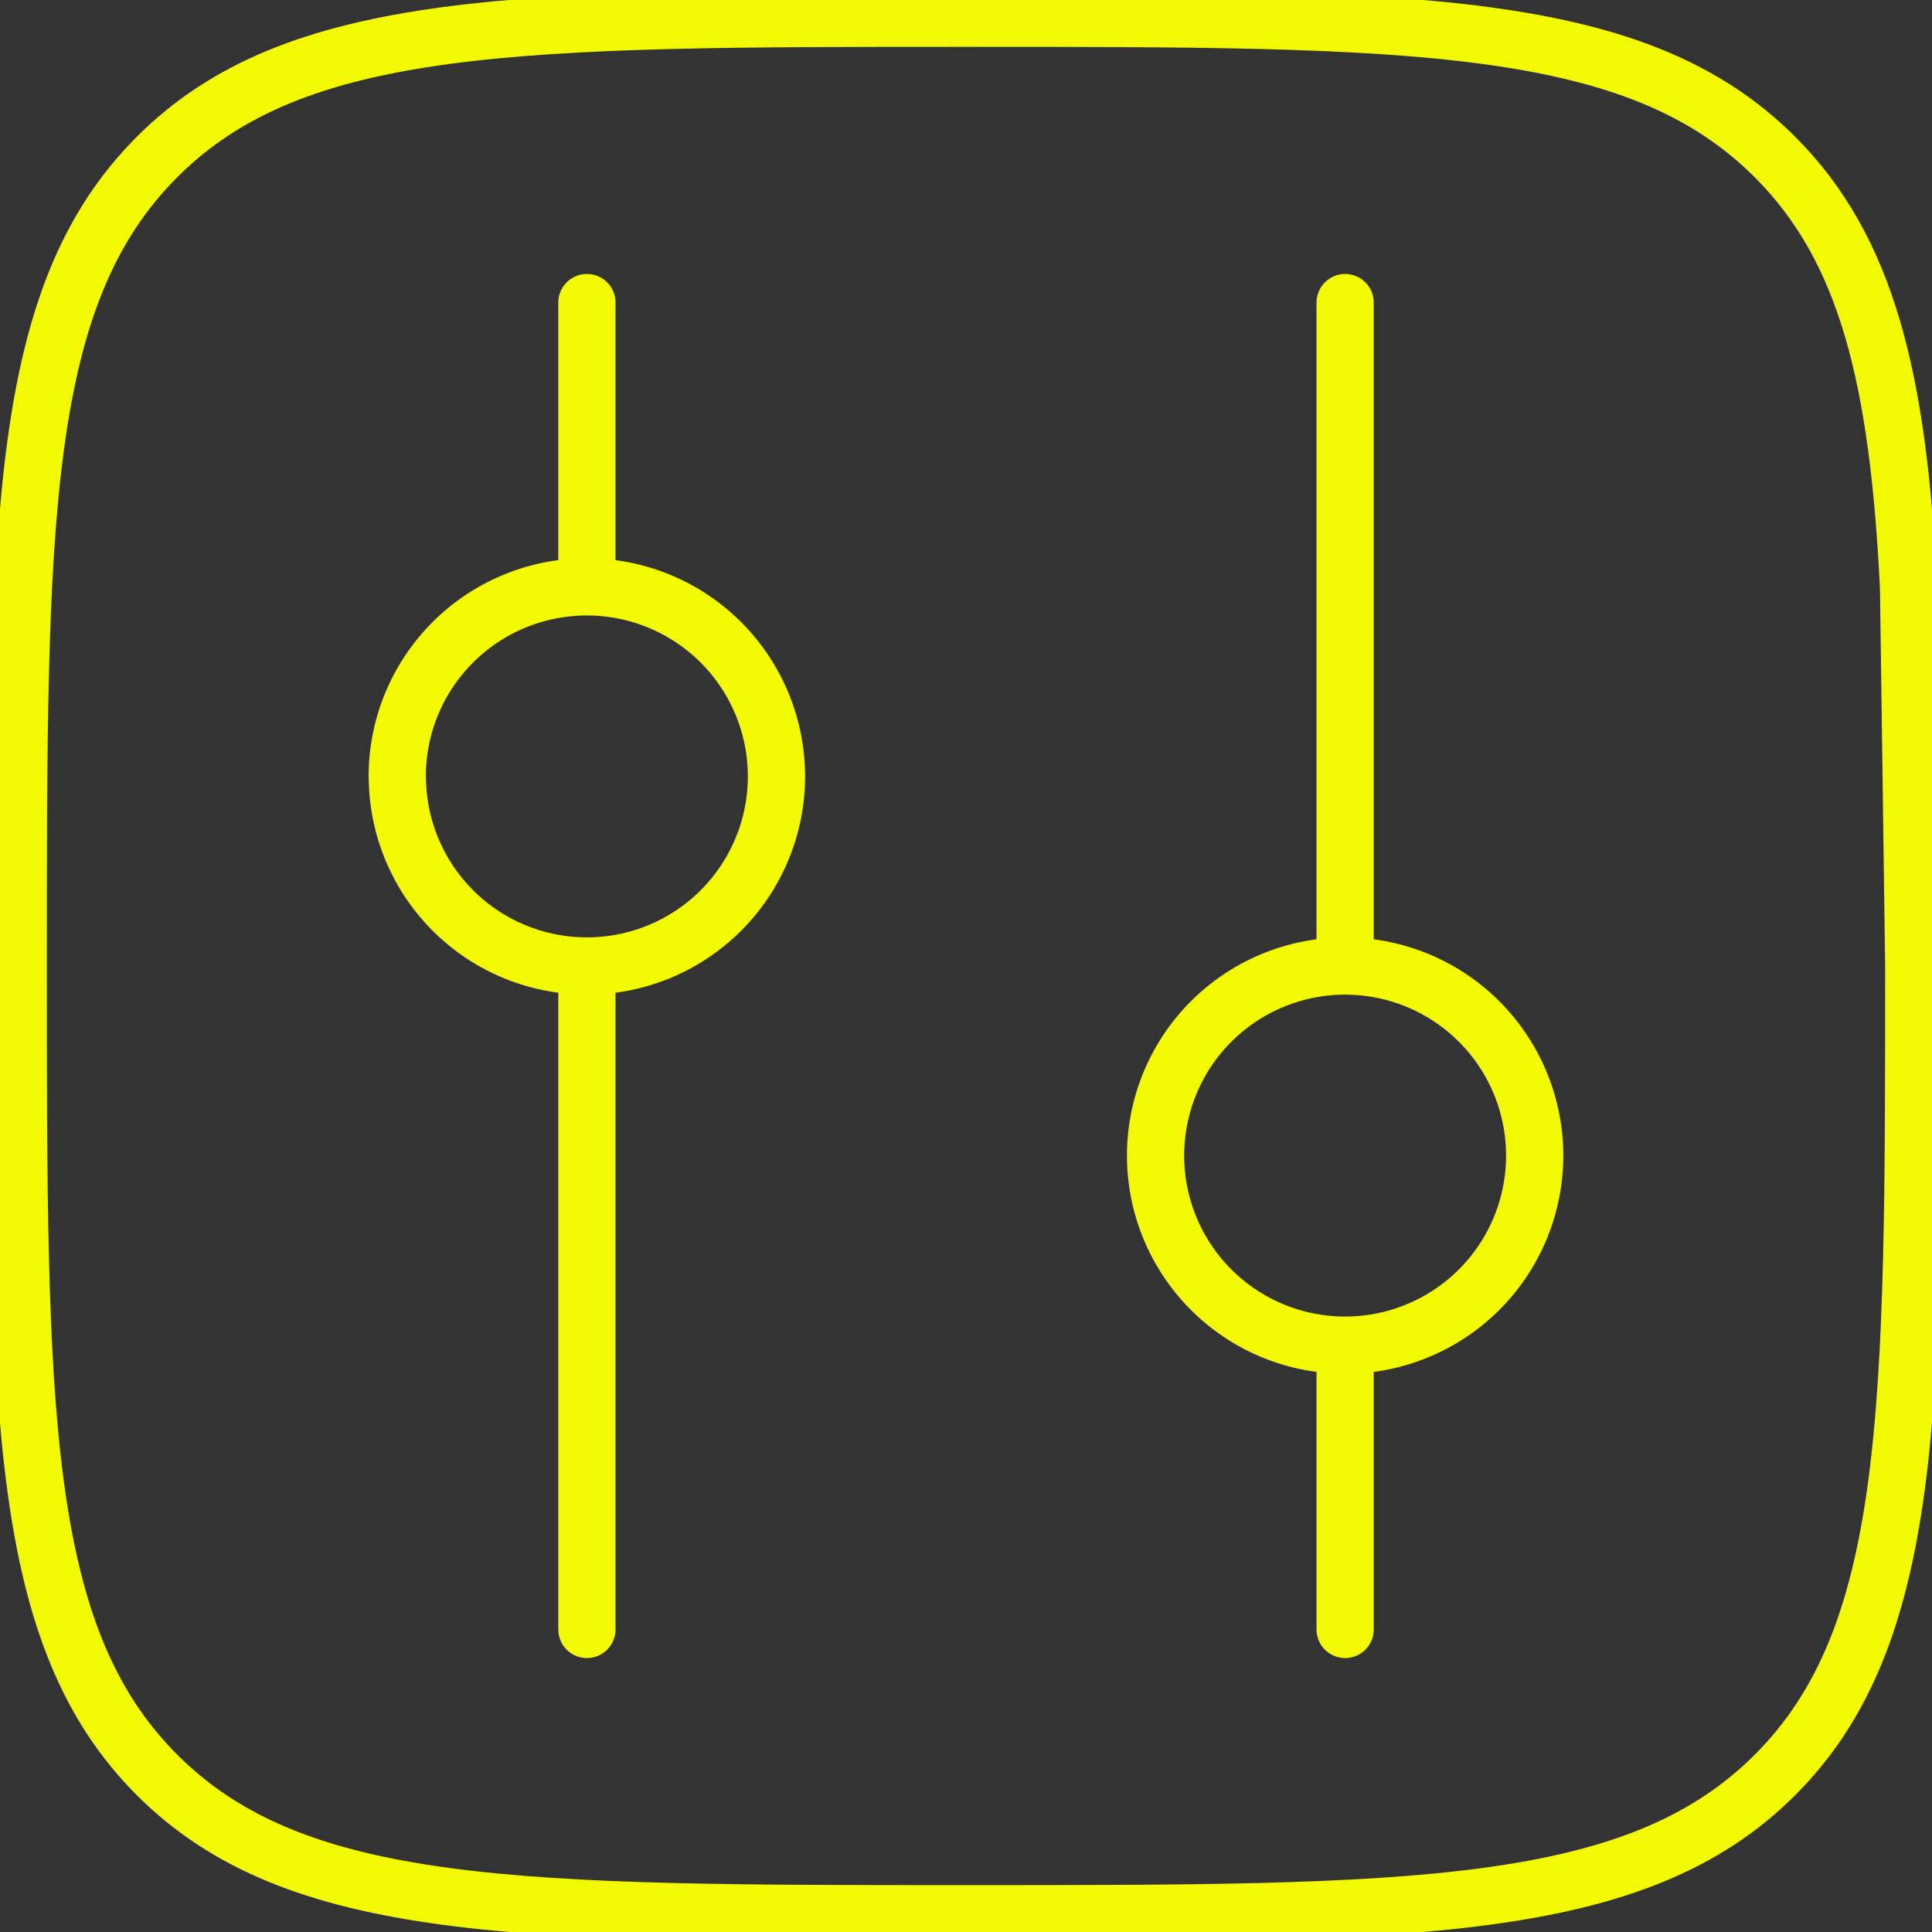 <svg xmlns="http://www.w3.org/2000/svg" xmlns:xlink="http://www.w3.org/1999/xlink" width="67.503" height="67.503" viewBox="0 0 67.503 67.503"><rect x="0" y="0" width="67.503" height="67.503" fill="#333333" stroke="none"/><defs><style>.a,.c{fill:none;}.b{clip-path:url(#a);}.c{stroke:#f3f903;stroke-linecap:round;stroke-linejoin:round;stroke-width:2px;}</style><clipPath id="a"><rect class="a" width="67.503" height="67.503"></rect></clipPath></defs><g class="b" transform="translate(0 0)"><path class="c" d="M21.781,38.794A6.623,6.623,0,1,0,28.4,32.171a6.623,6.623,0,0,0-6.623,6.623" transform="translate(-7.898 -11.666)"></path><path class="c" d="M63.344,59.576A6.623,6.623,0,1,1,69.967,66.2a6.623,6.623,0,0,1-6.623-6.623" transform="translate(-22.969 -19.201)"></path><line class="c" y2="22.73" transform="translate(20.506 34.202)"></line><line class="c" y1="22.73" transform="translate(46.998 10.572)"></line><line class="c" y2="9.772" transform="translate(20.506 10.572)"></line><line class="c" y1="9.593" transform="translate(46.998 47.339)"></line><path class="c" d="M67.229,34.114c0,15.61,0,23.416-4.85,28.265s-12.654,4.849-28.264,4.849-23.416,0-28.265-4.849S1,49.725,1,34.114,1,10.7,5.849,5.849,18.5,1,34.114,1,57.529,1,62.379,5.849c3.225,3.225,4.306,7.756,4.668,15.019Z" transform="translate(-0.363 -0.363)"></path></g></svg>